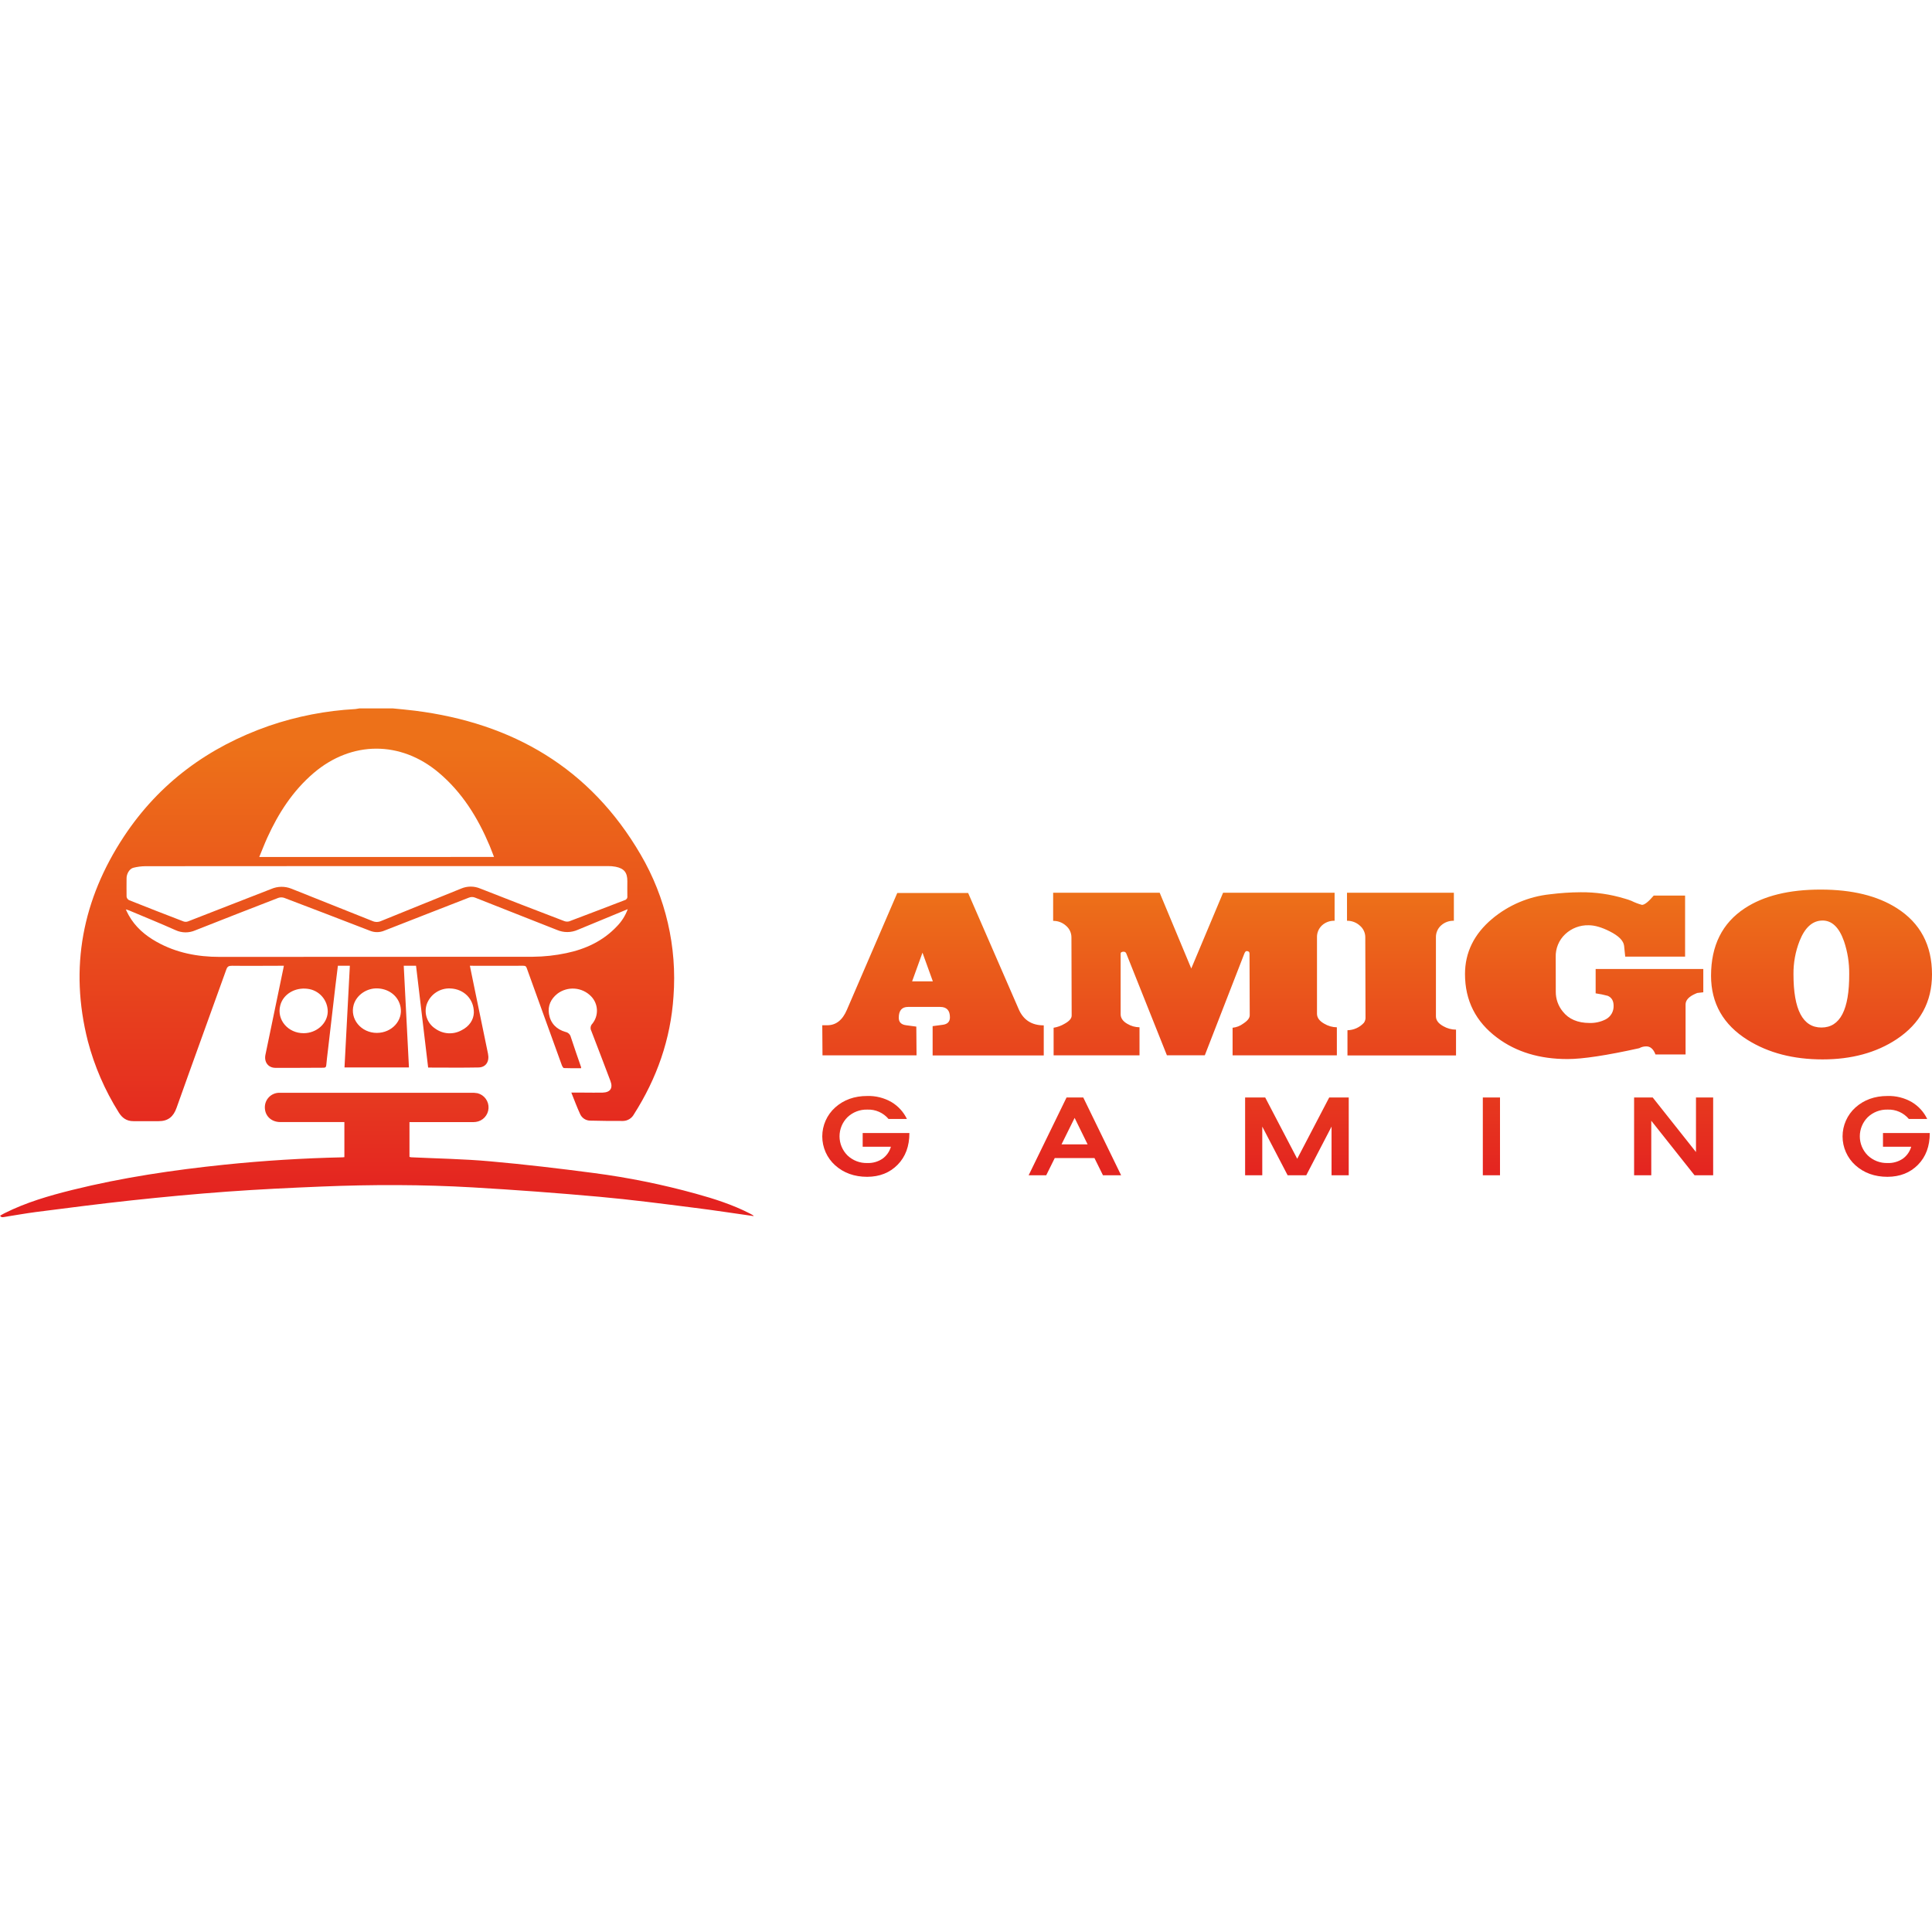 <svg width="300" height="300" viewBox="0 0 300 300" fill="none" xmlns="http://www.w3.org/2000/svg">
<g clip-path="url(#clip0_3548_11146)">
<path d="M60.996 110C62.139 110.116 63.285 110.21 64.44 110.358C79.617 112.281 91.637 119.251 99.471 132.684C103.374 139.345 105.155 147.041 104.578 154.744C104.139 161.375 101.994 167.449 98.431 173.036C98.266 173.339 98.023 173.594 97.728 173.774C97.433 173.954 97.095 174.053 96.75 174.061C95.028 174.061 93.306 174.061 91.587 174.008C91.268 173.996 90.959 173.896 90.694 173.718C90.429 173.54 90.219 173.292 90.087 173.001C89.595 171.944 89.195 170.846 88.716 169.66H90.732C91.69 169.66 92.651 169.685 93.609 169.66C94.79 169.613 95.203 168.948 94.787 167.85C93.797 165.253 92.82 162.652 91.812 160.061C91.72 159.885 91.687 159.684 91.716 159.487C91.745 159.29 91.836 159.108 91.975 158.966C92.469 158.358 92.724 157.59 92.69 156.806C92.657 156.023 92.338 155.279 91.793 154.715C91.12 154.018 90.215 153.591 89.249 153.516C88.283 153.44 87.323 153.721 86.549 154.304C85.541 155.111 85.034 156.165 85.246 157.457C85.491 158.916 86.414 159.835 87.801 160.237C88.005 160.276 88.193 160.373 88.343 160.517C88.492 160.662 88.597 160.846 88.644 161.049C89.148 162.618 89.702 164.161 90.234 165.714C90.24 165.766 90.24 165.819 90.234 165.871C89.354 165.871 88.465 165.889 87.579 165.849C87.454 165.849 87.297 165.56 87.231 165.378C86.002 161.992 84.778 158.606 83.559 155.22C82.973 153.599 82.382 151.983 81.805 150.358C81.708 150.085 81.624 149.96 81.257 149.963C78.574 149.982 73.095 149.963 72.963 149.963C73.142 150.841 73.317 151.71 73.499 152.582C74.256 156.265 75.016 159.947 75.778 163.628C76.022 164.82 75.465 165.729 74.31 165.755C71.726 165.808 69.143 165.77 66.482 165.77C65.856 160.506 65.23 155.261 64.603 149.963H62.693C62.963 155.227 63.232 160.469 63.501 165.755H53.494C53.77 160.494 54.048 155.255 54.324 149.963H52.467C52.339 151.01 52.204 152.058 52.079 153.122L50.924 163.05C50.833 163.828 50.73 164.619 50.664 165.388C50.639 165.682 50.542 165.795 50.238 165.795C47.752 165.795 45.266 165.836 42.777 165.814C41.656 165.814 40.998 164.933 41.211 163.813C42.136 159.327 43.067 154.841 44.004 150.355C44.029 150.242 44.045 150.148 44.076 149.963C43.847 149.963 43.644 149.963 43.45 149.963C40.983 149.963 38.515 149.997 36.048 149.963C35.519 149.963 35.312 150.066 35.143 150.54C32.572 157.705 29.961 164.857 27.413 172.032C26.924 173.412 26.088 174.093 24.651 174.093C23.339 174.093 22.027 174.093 20.715 174.093C19.666 174.093 18.968 173.6 18.429 172.722C16.282 169.3 14.667 165.57 13.639 161.661C10.739 150.242 12.809 139.645 19.237 129.901C24.735 121.576 32.388 115.989 41.756 112.714C46.094 111.227 50.616 110.348 55.194 110.1C55.405 110.077 55.614 110.044 55.821 110H60.996ZM58.592 134.485C46.591 134.485 34.589 134.491 22.584 134.503C21.944 134.509 21.307 134.592 20.687 134.751C20.098 134.911 19.654 135.692 19.654 136.354C19.654 137.314 19.632 138.277 19.654 139.237C19.671 139.351 19.715 139.458 19.782 139.551C19.849 139.645 19.937 139.721 20.039 139.774C22.853 140.897 25.676 142 28.508 143.083C28.722 143.157 28.955 143.157 29.169 143.083C33.49 141.41 37.808 139.728 42.122 138.036C42.616 137.823 43.147 137.71 43.684 137.703C44.221 137.697 44.755 137.797 45.253 137.998C49.446 139.676 53.648 141.339 57.837 143.017C58.046 143.111 58.272 143.16 58.501 143.16C58.73 143.16 58.956 143.111 59.165 143.017C63.31 141.323 67.468 139.661 71.617 137.973C72.084 137.774 72.587 137.672 73.095 137.672C73.603 137.672 74.105 137.774 74.573 137.973C78.885 139.669 83.205 141.342 87.532 142.992C87.791 143.11 88.082 143.138 88.359 143.074C91.252 141.988 94.129 140.878 97.019 139.77C97.147 139.737 97.257 139.658 97.33 139.548C97.403 139.438 97.433 139.305 97.414 139.174C97.398 138.39 97.414 137.606 97.414 136.819C97.414 135.482 96.916 134.855 95.595 134.588C95.191 134.513 94.781 134.478 94.37 134.485H58.592ZM76.711 133.067C76.461 132.439 76.263 131.878 76.038 131.341C74.206 126.987 71.776 123.05 68.123 119.973C62.208 114.991 54.593 115.016 48.71 120.029C45.488 122.78 43.246 126.244 41.508 130.068C41.067 131.034 40.691 132.035 40.256 133.073L76.711 133.067ZM97.476 141.173C94.796 142.28 92.244 143.325 89.699 144.388C89.198 144.609 88.656 144.725 88.109 144.729C87.561 144.732 87.019 144.624 86.514 144.41C82.281 142.726 78.029 141.082 73.793 139.391C73.635 139.322 73.465 139.287 73.293 139.287C73.122 139.287 72.952 139.322 72.794 139.391C68.411 141.104 64.043 142.791 59.675 144.511C59.317 144.662 58.932 144.74 58.543 144.74C58.154 144.74 57.769 144.662 57.411 144.511C53.001 142.804 48.58 141.109 44.148 139.425C43.844 139.319 43.513 139.319 43.209 139.425C38.902 141.088 34.603 142.768 30.312 144.467C29.829 144.677 29.307 144.782 28.78 144.777C28.253 144.771 27.734 144.653 27.256 144.432C24.879 143.372 22.453 142.384 20.039 141.37C19.907 141.317 19.77 141.286 19.535 141.207C19.713 141.574 19.829 141.835 19.973 142.095C20.997 143.936 22.528 145.251 24.338 146.258C27.369 147.958 30.666 148.586 34.107 148.586C50.319 148.586 66.534 148.578 82.751 148.564C84.492 148.551 86.227 148.363 87.93 148.002C90.929 147.375 93.647 146.12 95.795 143.836C96.539 143.08 97.112 142.171 97.473 141.173H97.476ZM47.154 160.434C49.155 160.434 50.836 158.938 50.892 157.118C50.904 156.24 50.59 155.388 50.012 154.728C49.434 154.068 48.632 153.645 47.761 153.542C45.776 153.282 43.941 154.405 43.512 156.146C42.949 158.361 44.724 160.44 47.151 160.434H47.154ZM73.58 157.25C73.599 155.101 72.014 153.58 69.96 153.486C69.164 153.442 68.375 153.656 67.709 154.097C67.044 154.537 66.538 155.181 66.266 155.932C66.034 156.625 66.04 157.376 66.283 158.065C66.525 158.754 66.991 159.341 67.606 159.735C68.192 160.156 68.886 160.402 69.606 160.445C70.327 160.488 71.044 160.325 71.676 159.976C72.879 159.374 73.539 158.361 73.58 157.25ZM58.523 160.387C60.834 160.387 62.593 158.473 62.199 156.372C61.886 154.731 60.489 153.577 58.679 153.479C56.982 153.391 55.376 154.477 54.922 156.017C54.289 158.229 56.065 160.387 58.529 160.39L58.523 160.387Z" fill="url(#paint0_linear_3548_11146)"/>
<path d="M0.244 189L0 188.78C0.232 188.649 0.454 188.511 0.686 188.395C4.048 186.704 7.634 185.665 11.262 184.765C19.024 182.839 26.918 181.675 34.864 180.85C40.962 180.223 47.075 179.842 53.203 179.708C53.278 179.708 53.353 179.692 53.475 179.68V174.234H52.765C49.69 174.234 46.615 174.234 43.541 174.234C42.081 174.234 41.08 173.221 41.127 171.856C41.146 171.292 41.377 170.756 41.773 170.354C42.17 169.952 42.702 169.715 43.265 169.688C43.478 169.688 43.694 169.688 43.91 169.688H73.107C73.458 169.671 73.81 169.693 74.156 169.754C74.667 169.885 75.116 170.191 75.426 170.617C75.737 171.044 75.89 171.566 75.858 172.093C75.827 172.62 75.613 173.12 75.254 173.507C74.895 173.893 74.413 174.143 73.89 174.212C73.637 174.238 73.383 174.249 73.129 174.243C70.192 174.243 67.255 174.243 64.318 174.243H63.583V179.642C63.665 179.671 63.75 179.691 63.836 179.702C67.922 179.899 72.021 179.959 76.094 180.329C81.489 180.806 86.875 181.446 92.248 182.152C97.582 182.853 102.861 183.924 108.047 185.358C110.915 186.148 113.745 187.058 116.407 188.416C116.582 188.504 116.754 188.598 116.92 188.699C116.967 188.727 116.992 188.784 117.036 188.837C113.965 188.404 110.912 187.927 107.846 187.548C102.915 186.92 97.987 186.277 93.04 185.832C86.489 185.242 79.932 184.757 73.367 184.376C65.583 183.924 57.787 183.924 49.994 184.244C45.084 184.445 40.175 184.68 35.278 185.035C30.321 185.396 25.371 185.863 20.427 186.393C15.483 186.923 10.52 187.573 5.57 188.203C3.864 188.426 2.173 188.74 0.479 189H0.244Z" fill="url(#paint1_linear_3548_11146)"/>
<path d="M140.998 156.356C140.04 156.356 139.561 156.918 139.561 158.041C139.561 158.722 139.947 159.109 140.72 159.201L142.285 159.411L142.32 163.869H127.716L127.682 159.201H128.452C129.809 159.201 130.825 158.404 131.502 156.811L139.329 138.66H150.332L158.185 156.707C158.907 158.38 160.203 159.217 162.073 159.217V163.885H144.818V159.339L146.384 159.129C147.131 159.035 147.505 158.649 147.505 157.972C147.505 156.897 147.003 156.358 145.999 156.356H140.998ZM143.243 147.93L141.631 152.388H144.853L143.243 147.93ZM174.012 148.068V157.479C174.012 158.088 174.363 158.593 175.064 158.988C175.633 159.328 176.281 159.509 176.943 159.515V163.869H163.605V159.587C164.212 159.492 164.794 159.278 165.32 158.96C166.043 158.56 166.405 158.142 166.407 157.705L166.372 145.555C166.373 145.211 166.297 144.87 166.152 144.558C166.006 144.246 165.794 143.969 165.53 143.748C164.984 143.251 164.27 142.981 163.532 142.992V138.622H180.074L184.98 150.386L189.921 138.622H207.236V142.977C206.512 142.95 205.808 143.209 205.273 143.698C205.017 143.938 204.816 144.23 204.683 144.555C204.55 144.88 204.489 145.23 204.502 145.58V157.413C204.502 158.022 204.876 158.536 205.623 158.957C206.217 159.315 206.894 159.509 207.587 159.518V163.872H191.396V159.587C191.999 159.529 192.575 159.304 193.058 158.938C193.725 158.505 194.057 158.075 194.057 157.655L194.023 148.068C194.023 147.811 193.869 147.682 193.569 147.682C193.428 147.682 193.3 147.845 193.181 148.175L187.084 163.86H181.195L174.889 148.059C174.859 147.972 174.802 147.897 174.725 147.846C174.649 147.796 174.558 147.772 174.466 147.779C174.162 147.789 174.012 147.883 174.012 148.068ZM222.97 145.577V157.812C222.97 158.42 223.356 158.935 224.128 159.355C224.726 159.698 225.402 159.88 226.091 159.882V163.885H209.234V159.973C209.716 159.964 210.192 159.857 210.632 159.657C211.072 159.458 211.467 159.17 211.792 158.812C211.978 158.547 212.065 158.223 212.036 157.899L212.001 145.539C212.002 145.195 211.926 144.854 211.781 144.542C211.635 144.23 211.423 143.954 211.159 143.733C210.614 143.235 209.899 142.964 209.162 142.977V138.622H225.756V142.977C225.027 142.951 224.317 143.21 223.774 143.698C223.511 143.933 223.303 144.224 223.164 144.548C223.025 144.873 222.959 145.224 222.97 145.577ZM241.581 154.003C241.574 155.115 241.955 156.195 242.658 157.056C243.591 158.248 244.981 158.845 246.828 158.847C247.697 158.873 248.559 158.68 249.333 158.285C249.716 158.086 250.035 157.783 250.252 157.41C250.469 157.036 250.576 156.609 250.56 156.177C250.56 155.405 250.257 154.89 249.649 154.631C249.032 154.463 248.404 154.334 247.771 154.245V150.468H264.487V154.082L263.548 154.188L263.301 154.292C262.257 154.737 261.735 155.3 261.735 155.98V163.737H257.061C256.747 162.897 256.265 162.483 255.658 162.483C255.266 162.475 254.879 162.573 254.537 162.765C249.467 163.888 245.752 164.45 243.393 164.45C239.071 164.45 235.437 163.349 232.494 161.149C229.154 158.667 227.485 155.367 227.485 151.249C227.485 147.903 228.886 145.047 231.69 142.682C234.248 140.537 237.386 139.207 240.704 138.861C242.273 138.662 243.853 138.557 245.435 138.547C247.749 138.524 250.053 138.856 252.267 139.529C252.624 139.626 252.975 139.743 253.319 139.88C253.846 140.144 254.397 140.354 254.966 140.508C255.365 140.508 255.972 140.028 256.788 139.068H261.66V148.548H252.364L252.189 146.863C252.095 146.067 251.347 145.317 249.947 144.614C248.707 143.987 247.62 143.673 246.687 143.673C245.338 143.636 244.028 144.134 243.043 145.06C242.558 145.514 242.177 146.068 241.923 146.682C241.669 147.297 241.549 147.958 241.571 148.623L241.581 154.003ZM283.005 164.503C278.471 164.503 274.592 163.496 271.37 161.482C267.585 159.117 265.692 155.792 265.69 151.509C265.69 146.829 267.431 143.341 270.912 141.047C273.856 139.102 277.792 138.131 282.723 138.133C287.582 138.133 291.519 139.093 294.533 141.013C298.178 143.328 300 146.757 300 151.299C300 155.584 298.166 158.944 294.499 161.378C291.345 163.461 287.513 164.503 283.005 164.503ZM283.005 142.942C281.46 142.942 280.268 144.005 279.429 146.132C278.79 147.772 278.471 149.52 278.49 151.28C278.49 156.795 279.938 159.553 282.836 159.553C285.733 159.553 287.169 156.784 287.144 151.246C287.164 149.519 286.892 147.802 286.339 146.167C285.588 144.015 284.476 142.939 283.005 142.939V142.942ZM134.664 182.735C132.671 182.735 131.008 182.138 129.676 180.944C129.048 180.379 128.546 179.687 128.202 178.915C127.859 178.142 127.681 177.306 127.681 176.46C127.681 175.614 127.859 174.777 128.202 174.005C128.546 173.232 129.048 172.541 129.676 171.975C131.008 170.779 132.671 170.182 134.664 170.184C135.979 170.145 137.279 170.47 138.421 171.125C139.465 171.744 140.302 172.659 140.826 173.754H137.974C137.572 173.275 137.065 172.895 136.494 172.642C135.922 172.39 135.301 172.272 134.677 172.298C134.11 172.281 133.546 172.377 133.016 172.58C132.487 172.783 132.003 173.089 131.592 173.481C131.203 173.87 130.893 174.332 130.682 174.84C130.471 175.349 130.362 175.895 130.362 176.446C130.362 176.997 130.471 177.542 130.682 178.051C130.893 178.56 131.203 179.021 131.592 179.41C132.003 179.802 132.486 180.109 133.016 180.312C133.545 180.515 134.11 180.61 134.677 180.593C135.515 180.626 136.342 180.391 137.037 179.921C137.668 179.467 138.127 178.813 138.34 178.064H133.956V175.937H141.211C141.211 177.985 140.601 179.628 139.379 180.866C138.158 182.104 136.587 182.727 134.664 182.735ZM168.21 170.419L174.087 182.497H171.269L169.948 179.824H163.78L162.455 182.497H159.728L165.612 170.419H168.21ZM166.867 173.585L164.832 177.697H168.883L166.867 173.585ZM196.462 170.419L201.431 179.934L206.397 170.419H209.431V182.497H206.763V174.937L202.834 182.497H199.944L196.005 174.937V182.497H193.34V170.419H196.462ZM232.92 170.419V182.497H230.252V170.419H232.92ZM263.351 170.419H266.019V182.497H263.129L256.409 174.027V182.497H253.742V170.419H256.635L263.351 178.889V170.419ZM293.096 182.735C291.103 182.735 289.44 182.138 288.108 180.944C287.48 180.379 286.978 179.687 286.634 178.915C286.291 178.142 286.113 177.306 286.113 176.46C286.113 175.614 286.291 174.777 286.634 174.005C286.978 173.232 287.48 172.541 288.108 171.975C289.44 170.779 291.103 170.182 293.096 170.184C294.411 170.145 295.711 170.471 296.853 171.125C297.896 171.744 298.732 172.659 299.255 173.754H296.406C296.003 173.275 295.496 172.895 294.924 172.643C294.352 172.391 293.73 172.273 293.105 172.298C292.539 172.281 291.975 172.377 291.445 172.58C290.916 172.783 290.432 173.089 290.021 173.481C289.631 173.87 289.322 174.332 289.111 174.84C288.9 175.349 288.791 175.895 288.791 176.446C288.791 176.997 288.9 177.542 289.111 178.051C289.322 178.56 289.631 179.021 290.021 179.41C290.431 179.802 290.915 180.109 291.445 180.312C291.974 180.515 292.539 180.61 293.105 180.593C293.945 180.626 294.772 180.391 295.469 179.921C296.099 179.466 296.557 178.812 296.772 178.064H292.388V175.937H299.656C299.656 177.985 299.045 179.628 297.824 180.866C296.603 182.104 295.025 182.727 293.09 182.735H293.096Z" fill="url(#paint2_linear_3548_11146)"/>
</g>
<defs>
<linearGradient id="paint0_linear_3548_11146" x1="58.517" y1="180.285" x2="58.517" y2="116.189" gradientUnits="userSpaceOnUse">
<stop offset="0.02" stop-color="#E42520"/>
<stop offset="1" stop-color="#ED7119"/>
</linearGradient>
<linearGradient id="paint1_linear_3548_11146" x1="58.517" y1="189" x2="58.517" y2="169.676" gradientUnits="userSpaceOnUse">
<stop offset="0.14" stop-color="#E42220"/>
<stop offset="1" stop-color="#E63A20"/>
</linearGradient>
<linearGradient id="paint2_linear_3548_11146" x1="213.842" y1="182.735" x2="213.842" y2="138.133" gradientUnits="userSpaceOnUse">
<stop offset="0.02" stop-color="#E42520"/>
<stop offset="1" stop-color="#ED7119"/>
</linearGradient>
<clipPath id="clip0_3548_11146">
<rect width="300" height="79" fill="white" transform="translate(0 110)"/>
</clipPath>
</defs>
</svg>
